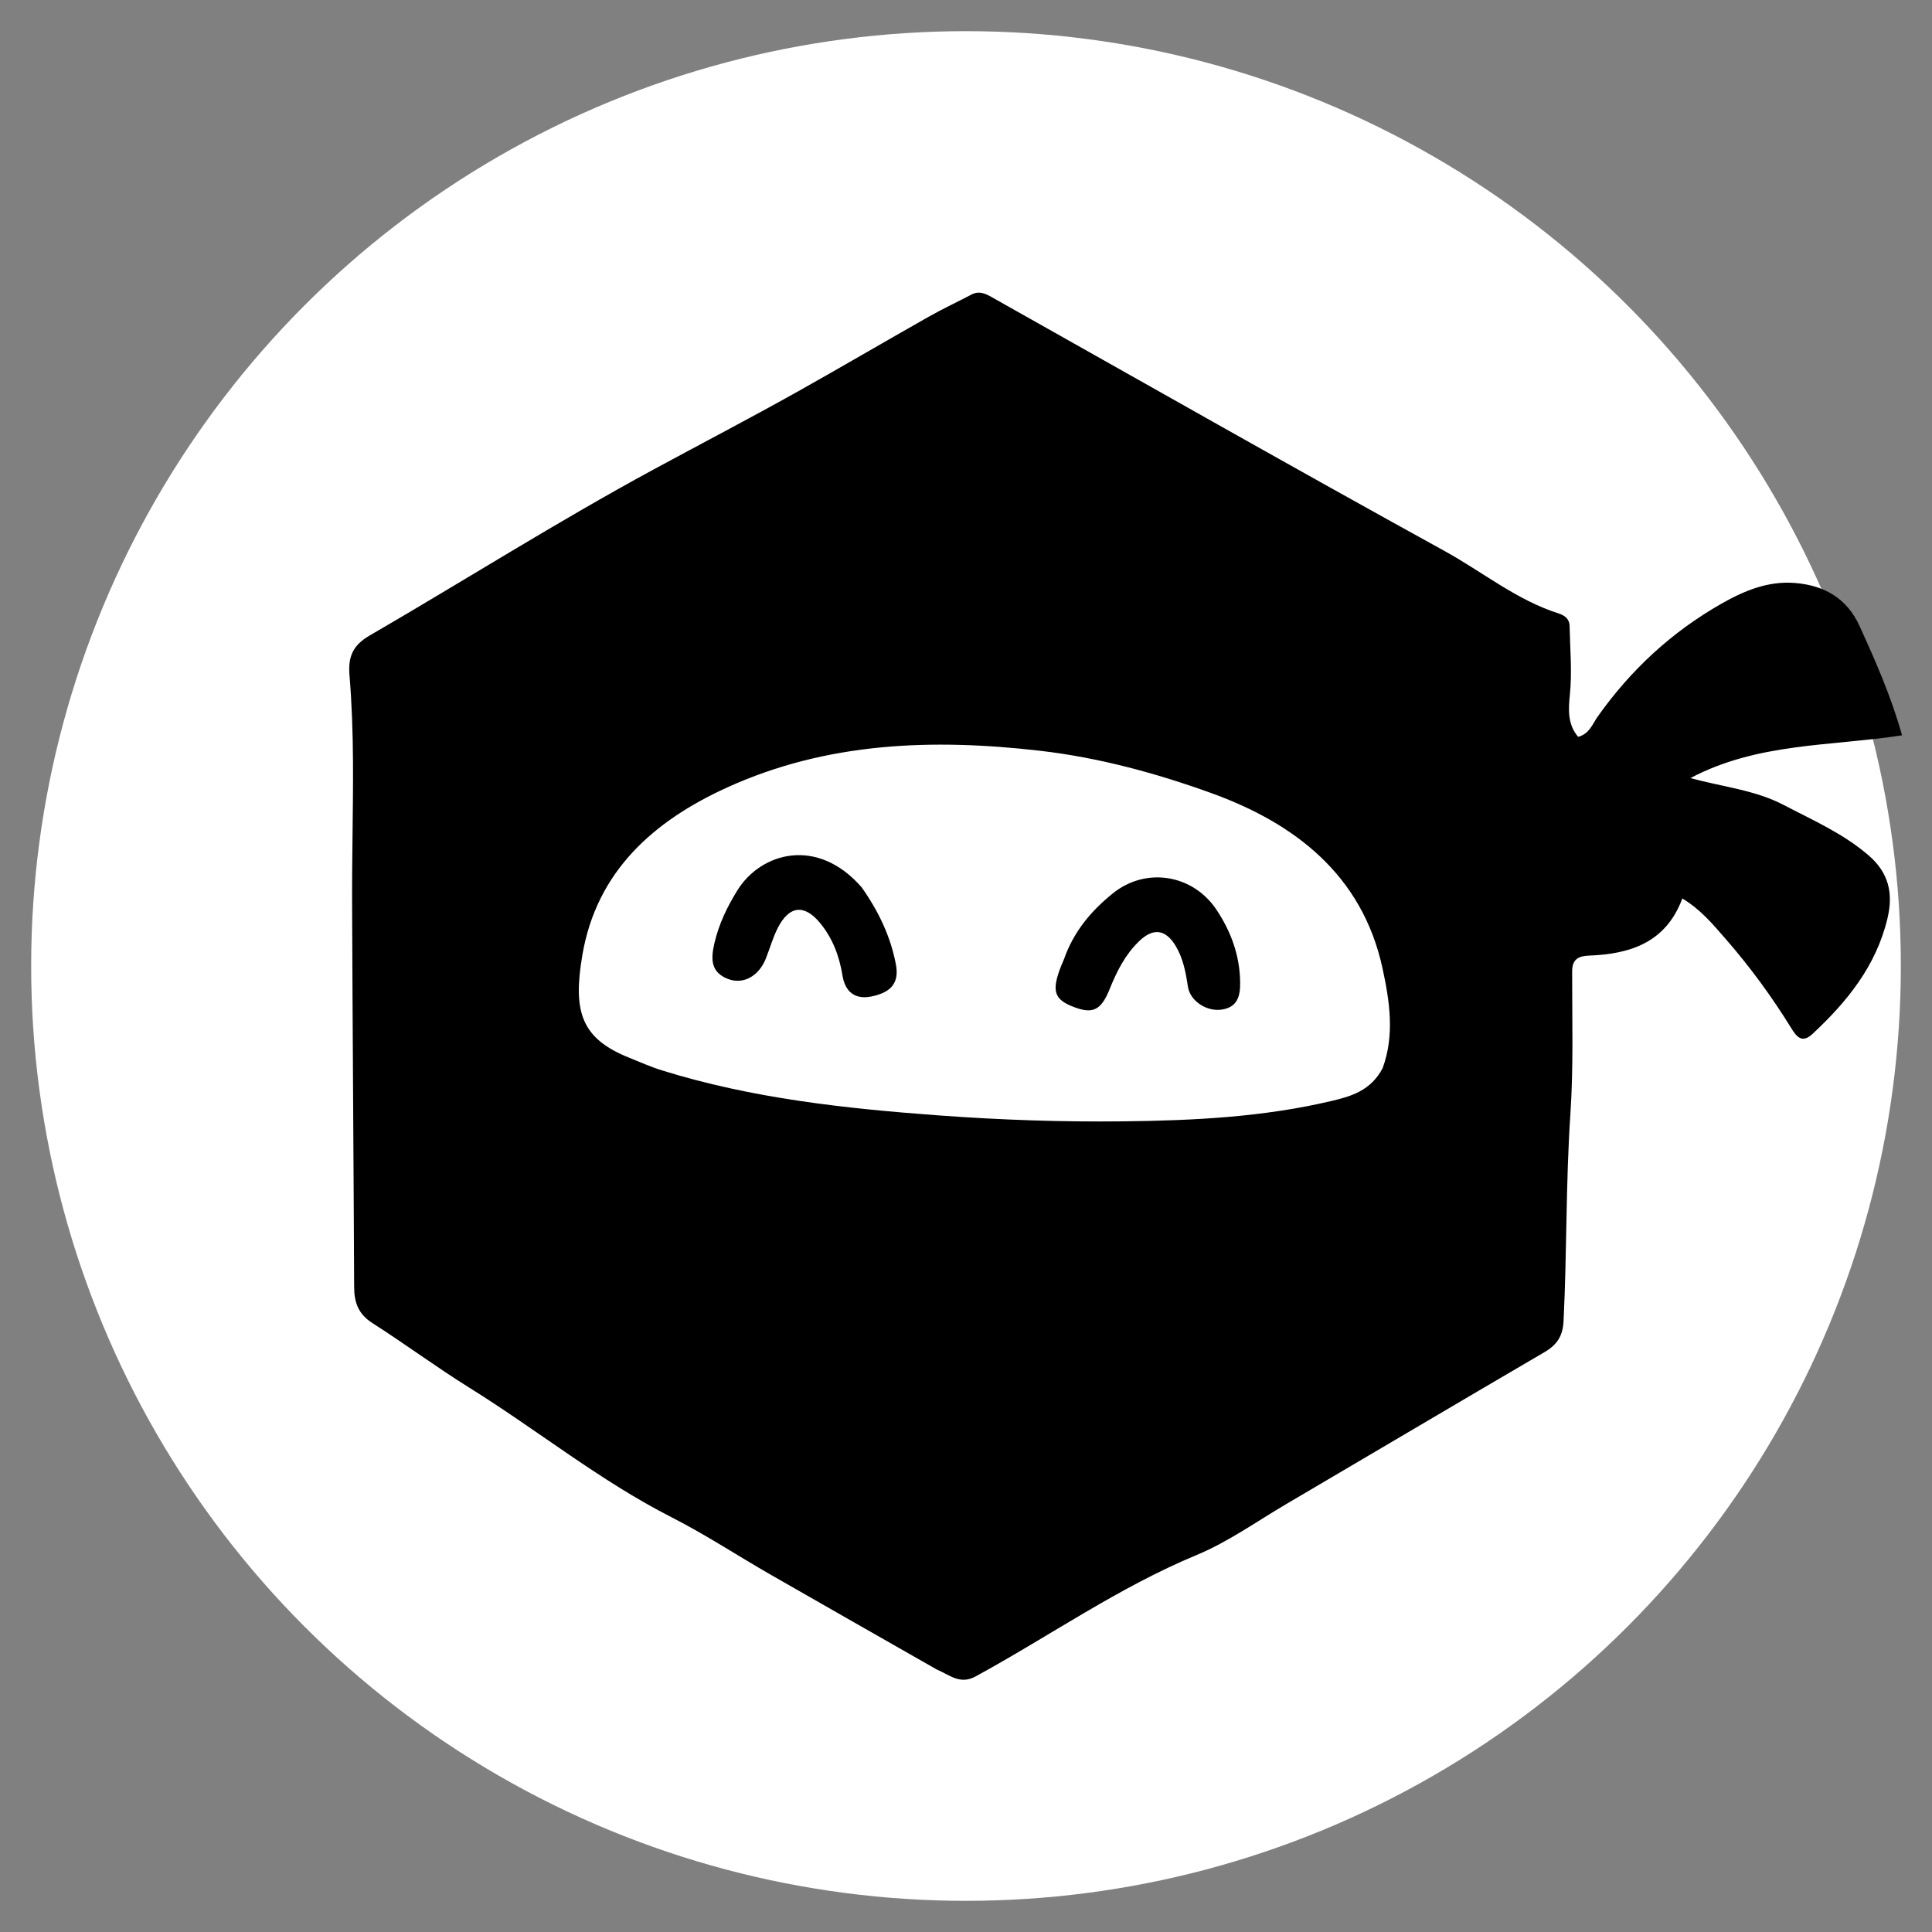 <svg version="1.1" id="Layer_1" xmlns="http://www.w3.org/2000/svg" xmlns:xlink="http://www.w3.org/1999/xlink" x="0px" y="0px" width="100%" viewBox="0 0 496 496" enable-background="new 0 0 496 496" xml:space="preserve">
<rect x="0" y="0" width="496" height="496" fill="#808080" stroke="none"/>
<circle cx="248" cy="248" r="240" fill="#FFFFFF"/>
<path fill="#000000" opacity="1" stroke="none" d=" M240.472,428.594   C226.034,420.355 211.889,412.331 197.787,404.232   C189.321,399.369 181.134,393.973 172.448,389.548   C154.018,380.159 137.964,367.139 120.51,356.271   C112.03,350.991 103.983,345.022 95.564,339.641   C91.987,337.355 90.936,334.364 90.92,330.414   C90.781,297.621 90.518,264.83 90.393,232.037   C90.346,219.913 90.69,207.787 90.623,195.663   C90.581,188.216 90.335,180.751 89.725,173.332   C89.34,168.647 90.542,165.685 94.864,163.177   C119.21,149.049 143.02,133.955 167.751,120.552   C180.158,113.828 192.703,107.302 205.026,100.393   C216.19,94.133 227.229,87.649 238.37,81.347   C241.988,79.3 245.762,77.532 249.447,75.603   C251.35,74.606 252.934,75.344 254.598,76.28   C293.342,98.077 331.99,120.047 370.926,141.495   C380.645,146.849 389.372,154.061 400.147,157.492   C401.628,157.964 402.92,158.877 402.957,160.631   C403.082,166.579 403.633,172.516 403.019,178.484   C402.638,182.189 402.446,186.014 405.163,189.172   C408.09,188.349 408.82,185.892 410.104,184.072   C418.582,172.051 429.133,162.279 441.894,155.01   C447.701,151.703 453.853,149.101 460.844,149.668   C468.406,150.281 474.187,153.68 477.371,160.66   C481.428,169.552 485.407,178.497 488.314,188.775   C469.945,191.62 451.281,190.618 433.971,199.759   C442.466,202.047 450.705,202.869 457.932,206.66   C465.403,210.578 473.185,213.96 479.712,219.589   C484.926,224.085 486.086,229.372 484.571,235.755   C481.673,247.968 474.209,257.17 465.295,265.463   C462.62,267.951 461.217,266.139 459.878,263.969   C454.878,255.872 449.273,248.214 443.021,241.044   C439.771,237.317 436.589,233.478 431.903,230.66   C427.703,241.962 418.59,244.92 407.998,245.33   C405.313,245.434 403.616,246.196 403.612,249.392   C403.596,261.612 403.983,273.869 403.163,286.041   C401.97,303.751 402.289,321.488 401.408,339.196   C401.218,343.016 399.71,345.268 396.522,347.132   C374.381,360.073 352.319,373.149 330.209,386.144   C322.606,390.612 315.305,395.854 307.229,399.206   C287.132,407.545 269.418,420.058 250.469,430.383   C246.437,432.581 243.878,430.037 240.472,428.594  M354.963,274.225   C358.091,265.697 356.754,257.018 354.941,248.632   C349.74,224.575 332.335,211.315 310.927,203.592   C296.832,198.506 282.087,194.479 266.96,192.74   C239.468,189.579 212.4,190.477 186.735,202.142   C167.852,210.724 153.183,223.621 149.507,245.201   C147.037,259.705 149.168,266.604 161.544,271.554   C164.32,272.664 167.059,273.901 169.907,274.788   C193.061,281.999 217.005,284.591 241.024,286.359   C256.784,287.52 272.588,288.063 288.426,287.881   C306.412,287.674 324.288,286.799 341.844,282.65   C346.831,281.472 351.919,280.017 354.963,274.225  z"/>
<path fill="#000000" opacity="1" stroke="none" d=" M221.238,227.835   C225.609,234.046 228.651,240.466 230.005,247.602   C230.884,252.24 228.883,254.773 223.711,255.827   C219.312,256.723 216.926,254.393 216.294,250.475   C215.476,245.409 213.747,240.836 210.494,236.914   C206.479,232.074 202.61,232.504 199.708,238.171   C198.429,240.67 197.667,243.43 196.626,246.054   C194.81,250.632 190.771,252.88 186.805,251.291   C182.468,249.553 182.467,246.235 183.401,242.191   C184.549,237.223 186.696,232.782 189.325,228.552   C195.321,218.902 209.812,214.67 221.238,227.835  z"/>
<path fill="#000000" opacity="1" stroke="none" d=" M273.136,246.307   C275.653,239.092 280.204,233.784 285.703,229.348   C294.206,222.489 306.256,224.48 312.306,233.559   C316.07,239.208 318.319,245.368 318.383,252.274   C318.416,255.835 317.621,258.623 313.6,259.2   C309.781,259.748 305.523,256.991 304.969,253.286   C304.42,249.622 303.748,246.048 301.831,242.856   C299.257,238.57 296.096,238.132 292.466,241.612   C288.911,245.02 286.723,249.338 284.912,253.851   C282.752,259.234 280.698,260.353 275.993,258.641   C270.831,256.762 269.985,254.699 272.047,248.978   C272.329,248.195 272.663,247.43 273.136,246.307  z"/>
</svg>


